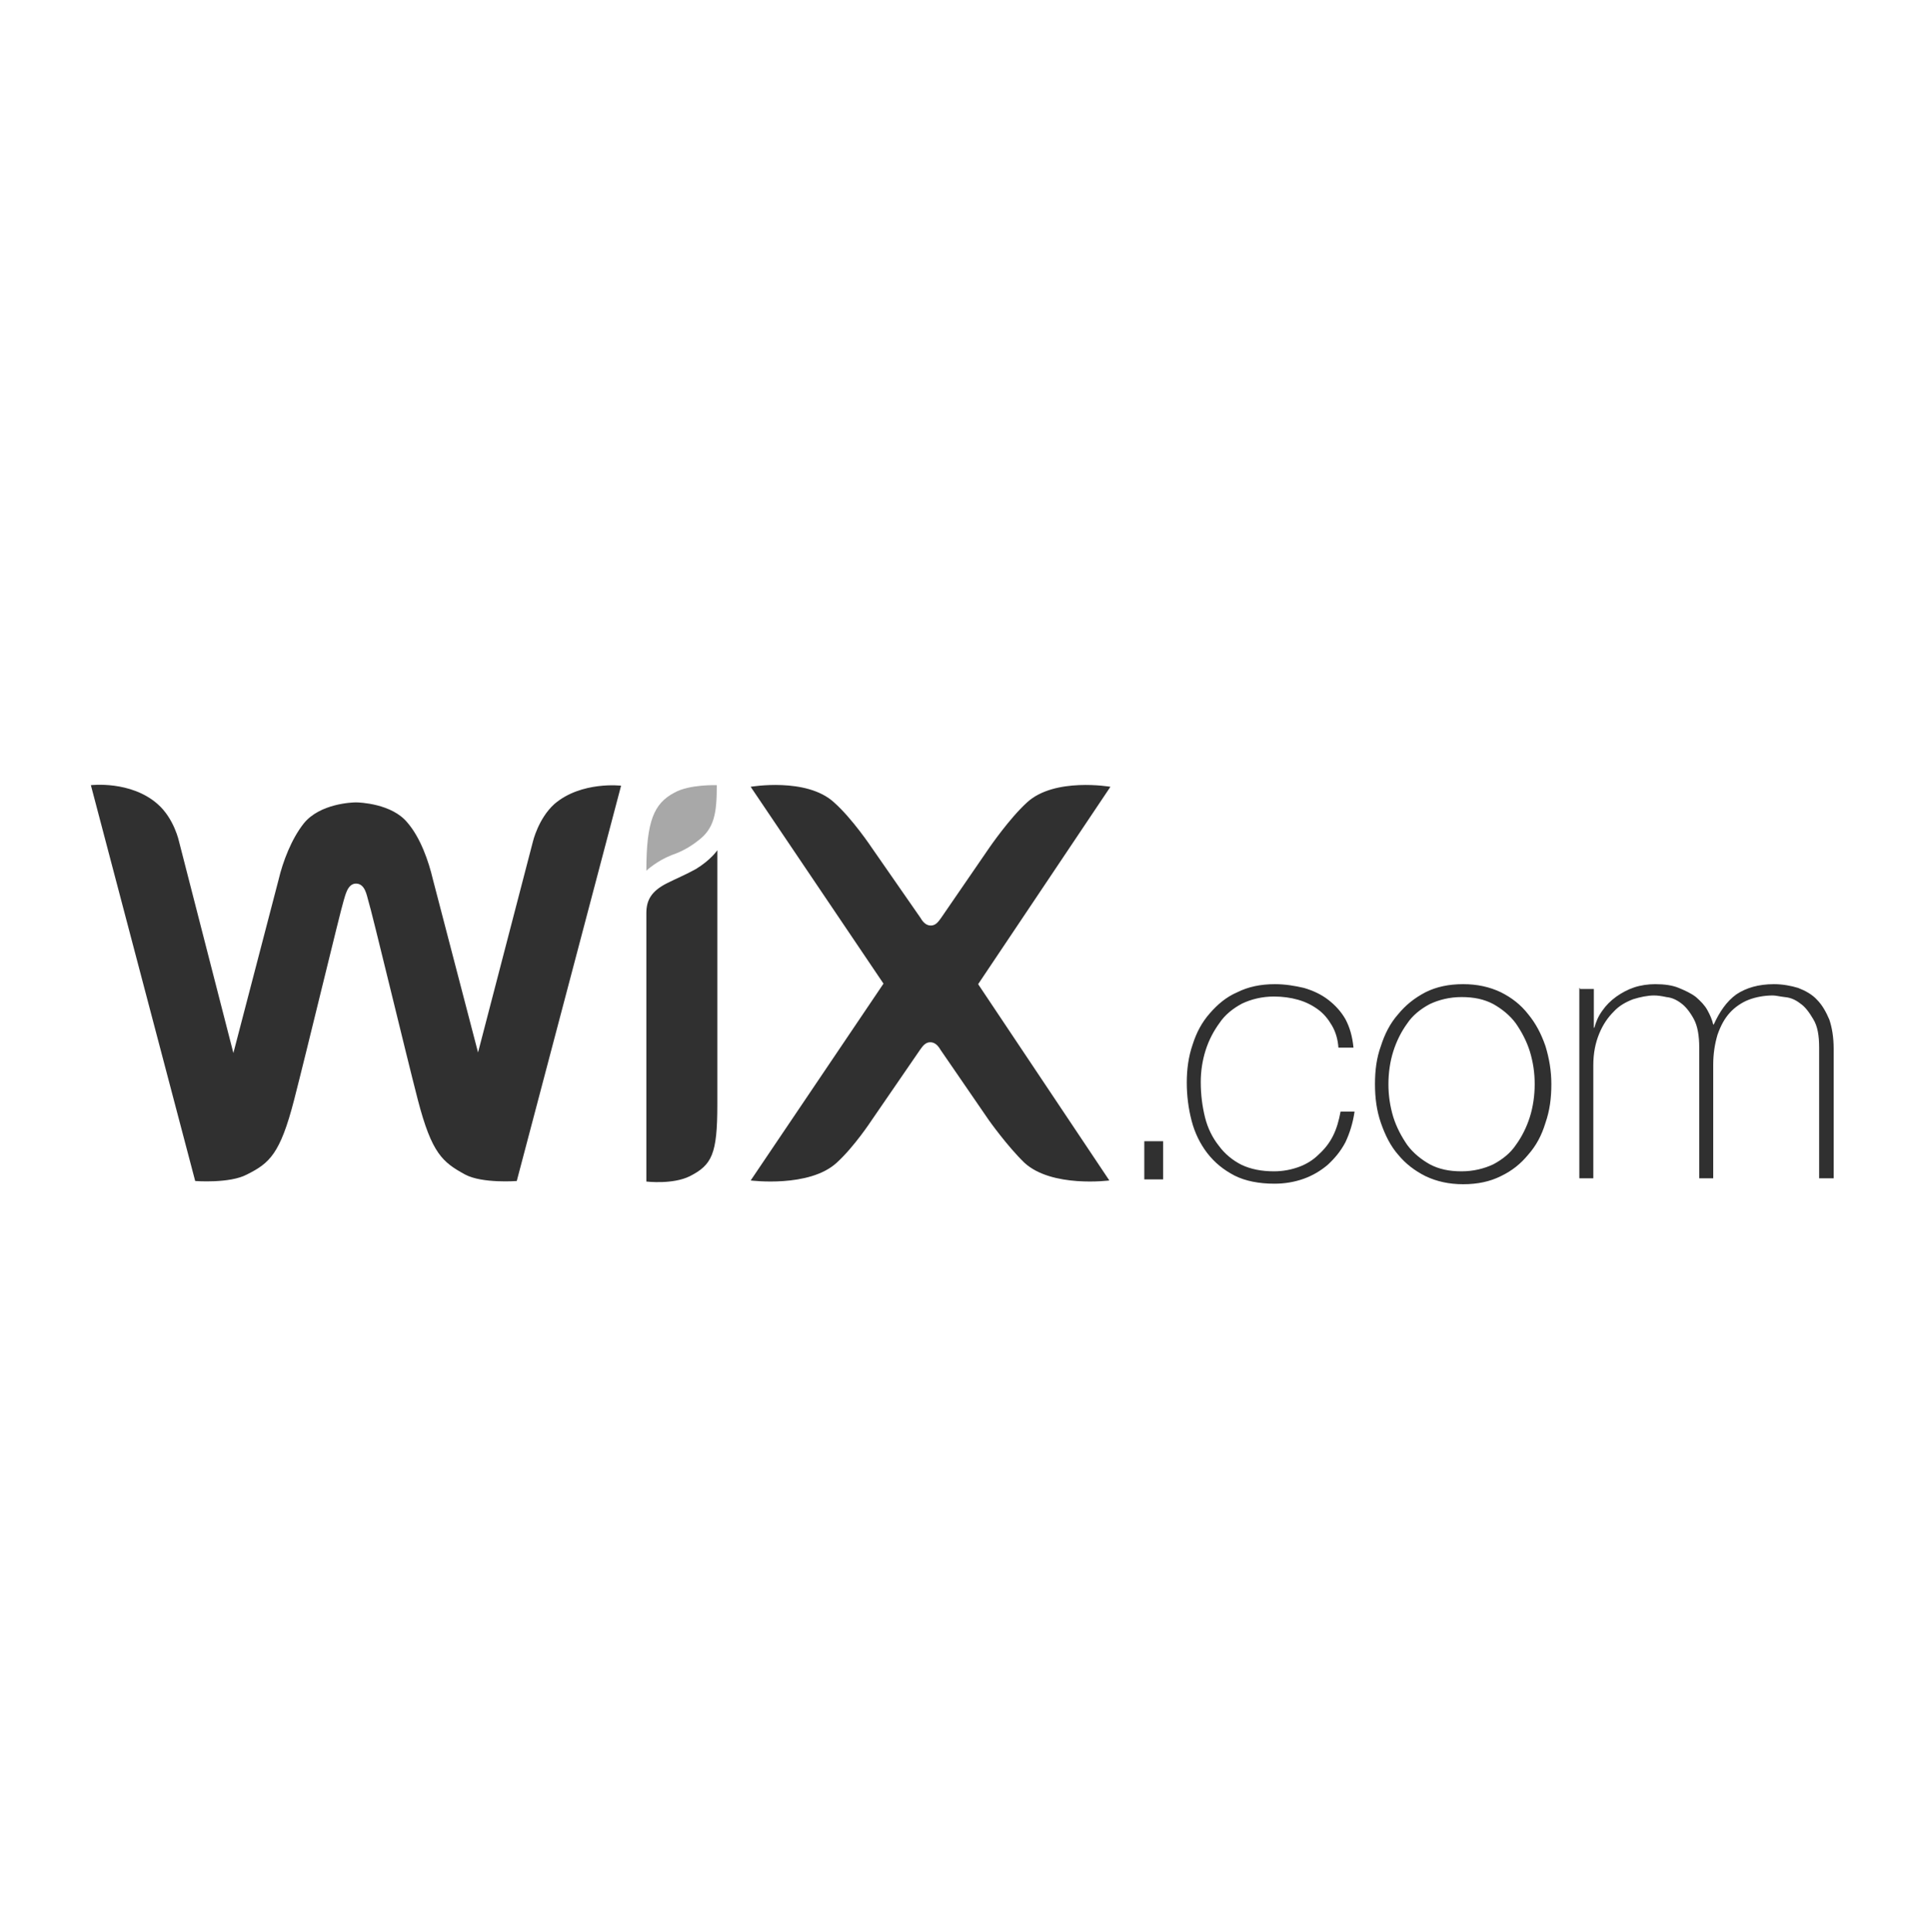 <?xml version="1.0" encoding="utf-8"?>
<!-- Generator: Adobe Illustrator 27.8.0, SVG Export Plug-In . SVG Version: 6.00 Build 0)  -->
<svg version="1.1" id="Layer_1" xmlns="http://www.w3.org/2000/svg" xmlns:xlink="http://www.w3.org/1999/xlink" x="0px" y="0px"
	 viewBox="0 0 359.1 359.2" style="enable-background:new 0 0 359.1 359.2;" xml:space="preserve">
<style type="text/css">
	.st0{fill-rule:evenodd;clip-rule:evenodd;fill:#303030;}
	.st1{fill-rule:evenodd;clip-rule:evenodd;fill:#A8A8A8;}
</style>
<g>
	<path class="st0" d="M212.8,219.3v-7.1h3.5v7.1H212.8L212.8,219.3z M248.9,194.8c-0.1-1.5-0.5-2.9-1.2-4.1c-0.7-1.2-1.5-2.2-2.6-3
		c-1.1-0.8-2.3-1.4-3.7-1.8c-1.4-0.4-2.9-0.6-4.5-0.6c-2.2,0-4.2,0.5-5.9,1.3c-1.7,0.9-3.2,2.1-4.2,3.6c-1.1,1.5-2,3.2-2.6,5.1
		c-0.6,1.9-0.9,3.9-0.9,5.9c0,2.4,0.3,4.6,0.8,6.6c0.5,2,1.4,3.8,2.6,5.3c1.1,1.5,2.6,2.7,4.2,3.5c1.7,0.8,3.7,1.2,6,1.2
		c1.7,0,3.2-0.3,4.6-0.8c1.4-0.5,2.7-1.3,3.7-2.3c1.1-1,2-2.1,2.7-3.5c0.7-1.4,1.1-2.9,1.4-4.5l2.6,0c-0.3,2.1-0.9,4-1.7,5.7
		c-0.9,1.7-2,3-3.3,4.2c-1.3,1.1-2.8,2-4.5,2.6c-1.7,0.6-3.5,0.9-5.4,0.9c-2.9,0-5.4-0.5-7.4-1.5c-2.1-1.1-3.7-2.4-5.1-4.2
		c-1.3-1.7-2.3-3.7-2.9-6c-0.6-2.3-0.9-4.7-0.9-7.1c0-2.4,0.3-4.8,1.1-7.1c0.7-2.2,1.7-4.1,3.2-5.8c1.4-1.6,3-3,5.1-3.9
		c2-1,4.3-1.5,7-1.5c1.9,0,3.7,0.3,5.4,0.7c1.7,0.5,3.2,1.2,4.5,2.2c1.3,1,2.4,2.2,3.2,3.6c0.8,1.5,1.3,3.2,1.5,5.3H248.9
		L248.9,194.8L248.9,194.8z M255.7,201.6c0-2.6,0.3-4.9,1.1-7.1c0.7-2.2,1.7-4.2,3.2-5.9c1.4-1.7,3-3,5.1-4.1c2-1,4.3-1.5,7-1.5
		c2.6,0,4.9,0.5,7,1.5c2,1,3.7,2.3,5.1,4.1c1.4,1.7,2.4,3.6,3.2,5.9c0.7,2.3,1.1,4.6,1.1,7.1c0,2.6-0.3,4.9-1.1,7.2
		c-0.7,2.3-1.7,4.2-3.2,5.9c-1.4,1.7-3,3-5.1,4c-2,1-4.3,1.5-7,1.5c-2.6,0-4.9-0.5-7-1.5c-2-1-3.7-2.3-5.1-4
		c-1.4-1.6-2.4-3.6-3.2-5.9C256,206.5,255.7,204.1,255.7,201.6L255.7,201.6z M258.2,201.6c0,2.1,0.3,4.1,0.9,6.1
		c0.6,1.9,1.5,3.6,2.6,5.2c1.1,1.5,2.6,2.7,4.2,3.6c1.7,0.9,3.6,1.3,5.9,1.3c2.2,0,4.2-0.5,5.9-1.3c1.7-0.9,3.2-2.1,4.2-3.6
		c1.1-1.5,2-3.3,2.6-5.2c0.6-1.9,0.9-4,0.9-6.1c0-2.2-0.3-4.1-0.9-6.1c-0.6-1.9-1.5-3.6-2.6-5.2c-1.1-1.5-2.6-2.7-4.2-3.6
		c-1.7-0.9-3.6-1.3-5.9-1.3c-2.2,0-4.2,0.5-5.9,1.3c-1.7,0.9-3.2,2.1-4.2,3.6c-1.1,1.5-2,3.3-2.6,5.2
		C258.5,197.4,258.2,199.5,258.2,201.6L258.2,201.6z M293.8,183.9h2.6v7.2h0.1c0.3-1.1,0.7-2.1,1.5-3.2c0.7-1,1.5-1.8,2.6-2.6
		c1-0.7,2.1-1.3,3.3-1.7c1.2-0.4,2.6-0.6,3.9-0.6c1.7,0,3.2,0.2,4.4,0.7c1.2,0.5,2.3,1,3.2,1.7c0.9,0.8,1.6,1.5,2.1,2.4
		c0.5,0.9,0.9,1.8,1.1,2.7l0.1,0c1.1-2.4,2.4-4.3,4.2-5.6c1.8-1.2,4.1-1.9,7-1.9c1.6,0,3.2,0.3,4.5,0.7c1.3,0.5,2.6,1.2,3.5,2.2
		c1,1,1.7,2.3,2.3,3.7c0.5,1.5,0.8,3.3,0.8,5.4v24.1h-2.7v-24.3c0-2.3-0.3-4-1.1-5.3c-0.7-1.2-1.5-2.3-2.4-2.9
		c-0.9-0.7-1.8-1.1-2.9-1.2c-0.9-0.1-1.7-0.3-2.2-0.3c-1.6,0-3.2,0.3-4.5,0.8c-1.3,0.5-2.6,1.4-3.5,2.4c-1,1.1-1.7,2.4-2.3,4.1
		c-0.5,1.7-0.8,3.5-0.8,5.6v21.1h-2.6v-24.3c0-2.2-0.3-4-1-5.3c-0.7-1.3-1.5-2.3-2.3-2.9c-0.9-0.7-1.8-1.1-2.8-1.2
		c-0.9-0.2-1.7-0.3-2.3-0.3c-1.2,0-2.6,0.3-3.9,0.7c-1.3,0.5-2.6,1.2-3.6,2.3c-1.1,1.1-2,2.4-2.7,4.1c-0.7,1.7-1.1,3.6-1.1,5.9v21
		h-2.6v-35.4h0.1V183.9L293.8,183.9z"/>
	<path class="st1" d="M125.4,147.4c-3.8,2-5.2,5.3-5.2,14.5c0,0,1.9-1.8,4.7-2.9c2.1-0.7,3.8-1.8,4.8-2.6c3.2-2.3,3.6-5.3,3.6-10.4
		C133.4,146,128.2,145.8,125.4,147.4L125.4,147.4L125.4,147.4z"/>
	<path class="st0" d="M103.1,149.5c-3,2.7-4,7-4,7l-10.2,39.2l-8.4-32.2c-0.8-3.4-2.3-7.7-4.7-10.5c-2.9-3.6-9-3.8-9.6-3.8
		c-0.7,0-6.7,0.2-9.7,3.9c-2.3,2.9-3.9,7.1-4.7,10.5l-8.4,32.2l-10.1-39.3c0,0-0.9-4.3-4-7c-5-4.4-12.4-3.5-12.4-3.5l19.4,73.6
		c0,0,6.4,0.5,9.6-1.2c4.2-2.1,6.2-3.8,8.8-13.9c2.3-8.9,8.6-35.1,9.2-37c0.3-0.9,0.7-3.2,2.3-3.2c1.7,0,2,2.2,2.3,3.2
		c0.6,1.8,6.9,28.1,9.2,37c2.6,10,4.6,11.6,8.8,13.9c3.2,1.7,9.6,1.2,9.6,1.2l19.4-73.5C115.6,146.1,108.1,145.2,103.1,149.5
		L103.1,149.5z M133.4,158.1c0,0-1.2,1.8-4,3.5c-1.8,1-3.5,1.7-5.3,2.6c-3,1.5-3.9,3.2-3.9,5.6v49.9c0,0,4.9,0.6,8.1-1
		c4.1-2.1,5.1-4.1,5.1-13.3V158.1L133.4,158.1z M181.9,183l24.6-36.7c0,0-10.4-1.8-15.5,2.9c-3.3,3-7,8.4-7,8.4l-9,13.1
		c-0.5,0.7-1,1.4-1.9,1.4c-0.9,0-1.5-0.7-1.9-1.4l-9.1-13.1c0,0-3.6-5.4-7-8.4c-5.1-4.7-15.5-2.9-15.5-2.9l24.7,36.6l-24.7,36.6
		c0,0,10.9,1.4,16-3.3c3.3-3,6.5-7.9,6.5-7.9l9-13.1c0.5-0.7,1-1.4,1.9-1.4c0.9,0,1.5,0.7,1.9,1.4l9,13.1c0,0,3.4,4.8,6.6,7.9
		c5.1,4.7,15.8,3.3,15.8,3.3L181.9,183L181.9,183z"/>
</g>
</svg>

